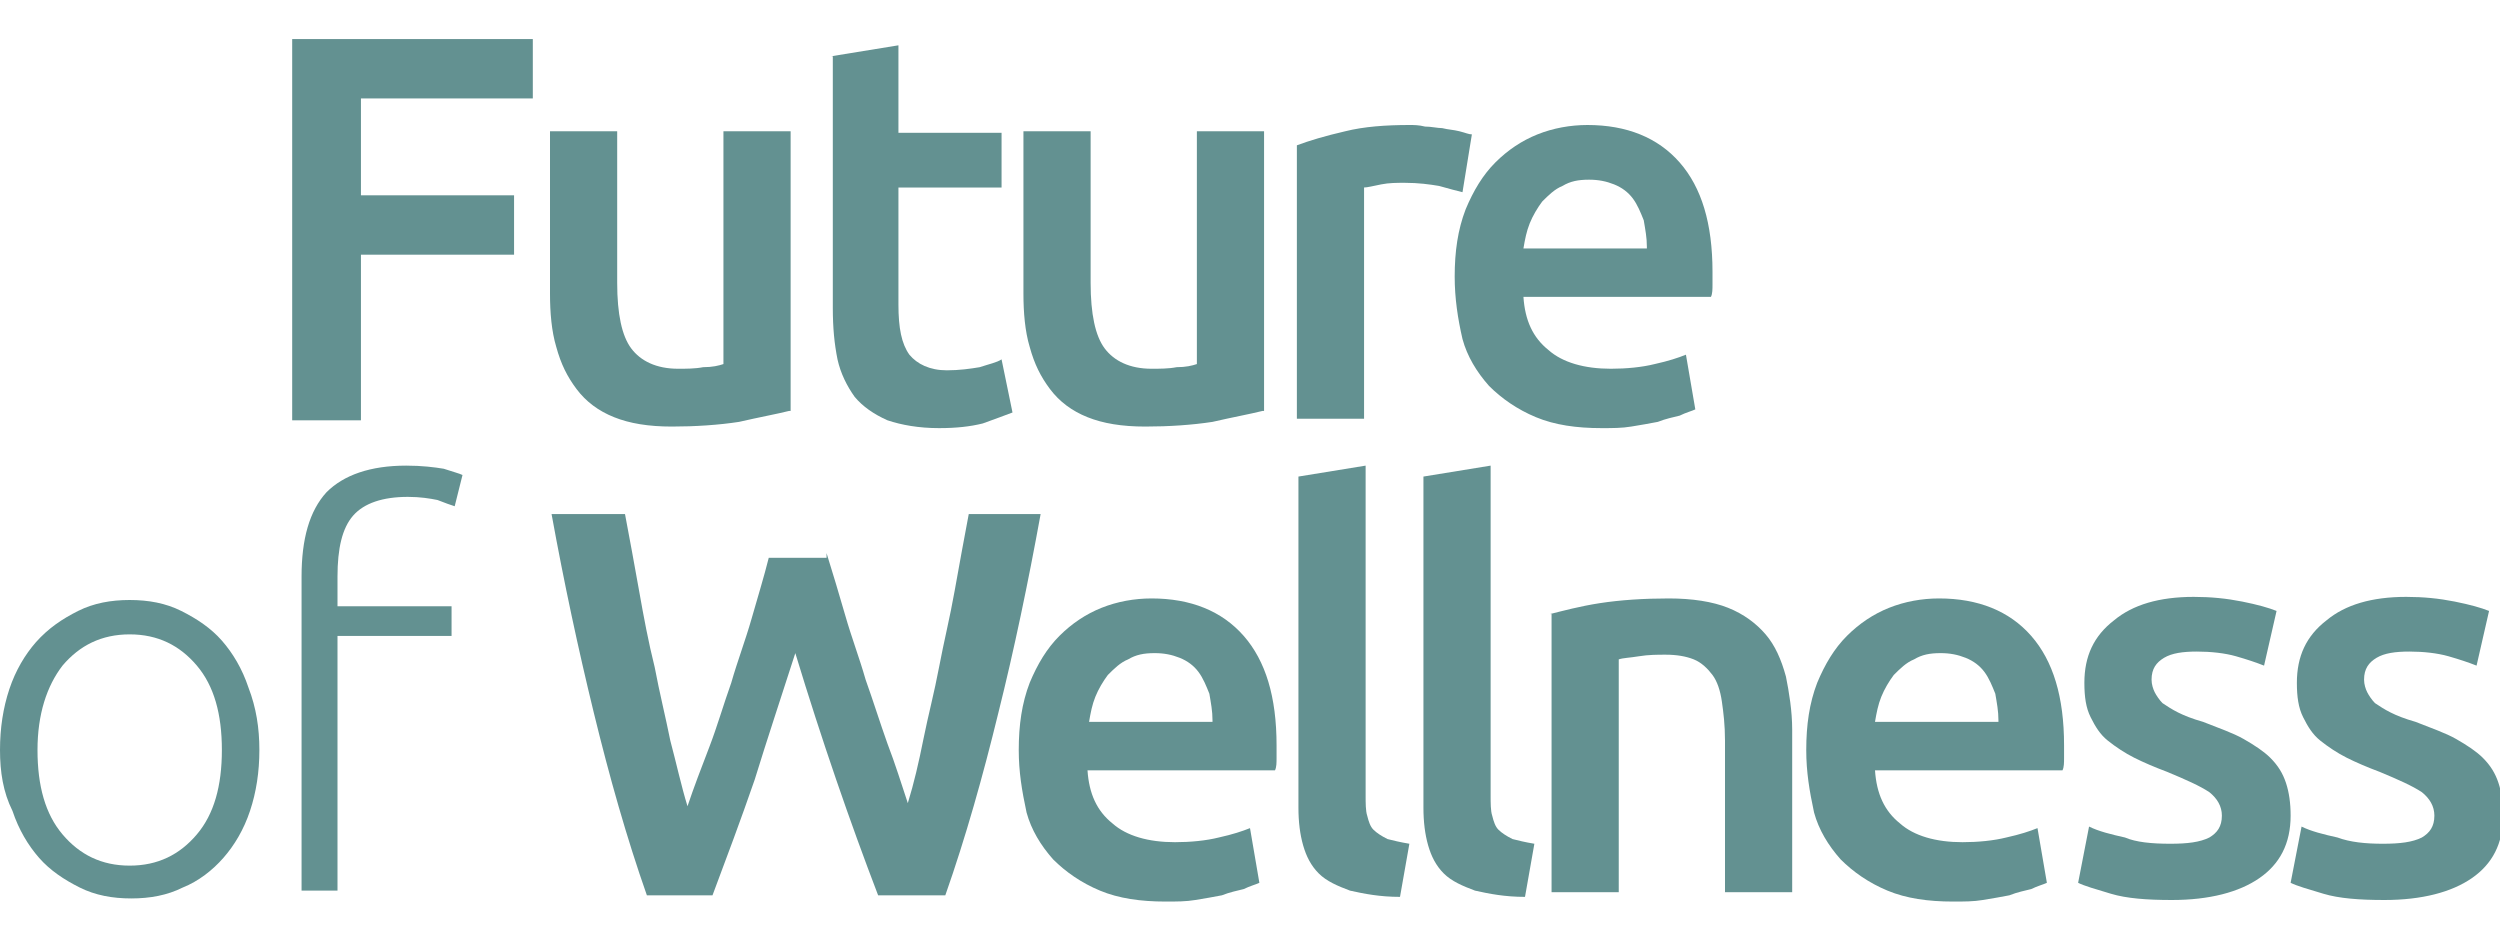 <?xml version="1.0" encoding="UTF-8"?> <!-- Generator: Adobe Illustrator 24.1.2, SVG Export Plug-In . SVG Version: 6.00 Build 0) --> <svg xmlns="http://www.w3.org/2000/svg" xmlns:xlink="http://www.w3.org/1999/xlink" id="logotype" x="0px" y="0px" viewBox="0 0 160 60" style="enable-background:new 0 0 160 60;" xml:space="preserve"> <style type="text/css"> .st0{fill:#639191;} </style> <g> <g> <g> <path class="st0" d="M52.9,35.4c0.4,1.3,0.8,2.6,1.2,4c0.4,1.4,0.9,2.7,1.3,4.1c0.5,1.4,0.9,2.7,1.4,4.1c0.5,1.3,0.9,2.6,1.3,3.8 c0.4-1.3,0.7-2.6,1-4.1c0.3-1.5,0.7-3,1-4.6c0.3-1.6,0.7-3.2,1-4.9c0.3-1.7,0.6-3.3,0.9-4.9h4.6c-0.8,4.4-1.7,8.7-2.7,12.7 c-1,4.1-2.1,8-3.4,11.7h-4.3c-1.8-4.7-3.6-9.9-5.3-15.5c-0.9,2.8-1.8,5.5-2.6,8.1c-0.9,2.6-1.8,5-2.7,7.4h-4.2 c-1.3-3.7-2.4-7.6-3.4-11.7c-1-4.1-1.9-8.3-2.7-12.7H40c0.3,1.6,0.6,3.2,0.9,4.9c0.3,1.7,0.6,3.3,1,4.9c0.3,1.6,0.7,3.2,1,4.7 c0.4,1.5,0.7,2.9,1.1,4.2c0.4-1.2,0.9-2.5,1.4-3.8c0.5-1.3,0.9-2.7,1.4-4.1c0.4-1.4,0.9-2.7,1.3-4.1c0.4-1.4,0.8-2.7,1.1-3.9 H52.9z"></path> <path class="st0" d="M65.2,48c0-1.6,0.2-3,0.7-4.3c0.5-1.2,1.1-2.2,1.9-3c0.8-0.8,1.7-1.4,2.7-1.8c1-0.4,2.1-0.6,3.2-0.6 c2.5,0,4.5,0.8,5.9,2.4c1.4,1.6,2.1,3.9,2.1,7c0,0.2,0,0.5,0,0.8c0,0.3,0,0.6-0.1,0.8H69.6c0.1,1.5,0.6,2.6,1.6,3.4 c0.9,0.8,2.3,1.2,4,1.2c1,0,2-0.1,2.8-0.3c0.9-0.2,1.5-0.4,2-0.6l0.6,3.5c-0.2,0.1-0.6,0.2-1,0.4c-0.4,0.1-0.9,0.2-1.4,0.4 c-0.5,0.1-1.1,0.2-1.7,0.3c-0.6,0.1-1.2,0.1-1.9,0.1c-1.6,0-3-0.2-4.2-0.7c-1.2-0.5-2.2-1.2-3-2c-0.8-0.9-1.4-1.9-1.7-3 C65.4,50.6,65.2,49.4,65.2,48z M77.6,46.1c0-0.6-0.1-1.1-0.2-1.7c-0.2-0.5-0.4-1-0.7-1.4c-0.3-0.4-0.7-0.7-1.2-0.9 c-0.5-0.2-1-0.3-1.6-0.3c-0.7,0-1.2,0.1-1.7,0.4c-0.5,0.2-0.9,0.6-1.3,1c-0.3,0.4-0.6,0.9-0.8,1.4c-0.2,0.5-0.3,1-0.4,1.6H77.6z"></path> <path class="st0" d="M89.6,57.4c-1.3,0-2.3-0.2-3.2-0.4c-0.8-0.3-1.5-0.6-2-1.1c-0.5-0.5-0.8-1.1-1-1.8c-0.2-0.7-0.3-1.5-0.3-2.4 V30.5l4.3-0.7v21.1c0,0.5,0,1,0.1,1.3c0.1,0.4,0.2,0.7,0.4,0.9c0.2,0.2,0.5,0.4,0.9,0.6c0.4,0.1,0.8,0.2,1.4,0.3L89.6,57.4z"></path> <path class="st0" d="M97.6,57.4c-1.3,0-2.3-0.2-3.2-0.4c-0.8-0.3-1.5-0.6-2-1.1c-0.5-0.5-0.8-1.1-1-1.8c-0.2-0.7-0.3-1.5-0.3-2.4 V30.5l4.3-0.7v21.1c0,0.5,0,1,0.1,1.3c0.1,0.4,0.2,0.7,0.4,0.9c0.2,0.2,0.5,0.4,0.9,0.6c0.4,0.1,0.8,0.2,1.4,0.3L97.6,57.4z"></path> <path class="st0" d="M99.2,39.3c0.8-0.2,1.9-0.5,3.2-0.7c1.3-0.2,2.8-0.3,4.4-0.3c1.5,0,2.8,0.2,3.8,0.6c1,0.4,1.8,1,2.4,1.7 c0.6,0.7,1,1.6,1.3,2.7c0.2,1,0.4,2.2,0.4,3.4v10.4h-4.3v-9.7c0-1-0.1-1.8-0.2-2.5c-0.1-0.7-0.3-1.3-0.6-1.7 c-0.3-0.4-0.7-0.8-1.2-1c-0.5-0.2-1.1-0.3-1.8-0.3c-0.5,0-1.1,0-1.7,0.1c-0.6,0.1-1,0.1-1.3,0.2v14.9h-4.3V39.3z"></path> <path class="st0" d="M115.6,48c0-1.6,0.2-3,0.7-4.3c0.5-1.2,1.1-2.2,1.9-3c0.8-0.8,1.7-1.4,2.7-1.8c1-0.4,2.1-0.6,3.2-0.6 c2.5,0,4.5,0.8,5.9,2.4c1.4,1.6,2.1,3.9,2.1,7c0,0.2,0,0.5,0,0.8c0,0.3,0,0.6-0.1,0.8H120c0.1,1.5,0.6,2.6,1.6,3.4 c0.9,0.8,2.3,1.2,4,1.2c1,0,2-0.1,2.8-0.3c0.9-0.2,1.5-0.4,2-0.6l0.6,3.5c-0.2,0.1-0.6,0.2-1,0.4c-0.4,0.1-0.9,0.2-1.4,0.4 c-0.5,0.1-1.1,0.2-1.7,0.3c-0.6,0.1-1.2,0.1-1.9,0.1c-1.6,0-3-0.2-4.2-0.7c-1.2-0.5-2.2-1.2-3-2c-0.8-0.9-1.4-1.9-1.7-3 C115.8,50.6,115.6,49.4,115.6,48z M127.9,46.1c0-0.6-0.1-1.1-0.2-1.7c-0.2-0.5-0.4-1-0.7-1.4c-0.3-0.4-0.7-0.7-1.2-0.9 c-0.5-0.2-1-0.3-1.6-0.3c-0.7,0-1.2,0.1-1.7,0.4c-0.5,0.2-0.9,0.6-1.3,1c-0.3,0.4-0.6,0.9-0.8,1.4c-0.2,0.5-0.3,1-0.4,1.6H127.9z "></path> <path class="st0" d="M138.9,54c1.1,0,1.9-0.1,2.5-0.4c0.5-0.3,0.8-0.7,0.8-1.4c0-0.6-0.3-1.1-0.8-1.5c-0.6-0.4-1.5-0.8-2.7-1.3 c-0.8-0.3-1.5-0.6-2.1-0.9c-0.6-0.3-1.2-0.7-1.7-1.1c-0.5-0.4-0.8-0.9-1.1-1.5c-0.3-0.6-0.4-1.3-0.4-2.2c0-1.7,0.6-3,1.9-4 c1.2-1,2.9-1.5,5.1-1.5c1.1,0,2.1,0.1,3.1,0.3c1,0.2,1.7,0.4,2.2,0.6l-0.8,3.5c-0.5-0.2-1.1-0.4-1.8-0.6 c-0.7-0.2-1.6-0.3-2.5-0.3c-0.9,0-1.6,0.1-2.1,0.4c-0.5,0.3-0.8,0.7-0.8,1.4c0,0.3,0.1,0.6,0.2,0.8c0.1,0.2,0.3,0.5,0.5,0.7 c0.3,0.2,0.6,0.4,1,0.6c0.4,0.2,0.9,0.4,1.6,0.6c1,0.4,1.9,0.7,2.6,1.1c0.7,0.4,1.3,0.8,1.7,1.2c0.5,0.5,0.8,1,1,1.6 c0.2,0.6,0.3,1.3,0.3,2.1c0,1.8-0.7,3.1-2,4c-1.3,0.9-3.2,1.4-5.6,1.4c-1.6,0-2.9-0.1-3.9-0.4c-1-0.3-1.7-0.5-2.1-0.7l0.7-3.6 c0.6,0.3,1.4,0.5,2.3,0.7C136.7,53.9,137.7,54,138.9,54z"></path> <path class="st0" d="M152.5,54c1.1,0,1.9-0.1,2.5-0.4c0.5-0.3,0.8-0.7,0.8-1.4c0-0.6-0.3-1.1-0.8-1.5c-0.6-0.4-1.5-0.8-2.7-1.3 c-0.8-0.3-1.5-0.6-2.1-0.9c-0.6-0.3-1.2-0.7-1.7-1.1c-0.5-0.4-0.8-0.9-1.1-1.5c-0.3-0.6-0.4-1.3-0.4-2.2c0-1.7,0.6-3,1.9-4 c1.2-1,2.9-1.5,5.1-1.5c1.1,0,2.1,0.1,3.1,0.3c1,0.2,1.7,0.4,2.2,0.6l-0.8,3.5c-0.5-0.2-1.1-0.4-1.8-0.6 c-0.7-0.2-1.6-0.3-2.5-0.3c-0.9,0-1.6,0.1-2.1,0.4c-0.5,0.3-0.8,0.7-0.8,1.4c0,0.3,0.1,0.6,0.2,0.8c0.1,0.2,0.3,0.5,0.5,0.7 c0.3,0.2,0.6,0.4,1,0.6c0.4,0.2,0.9,0.4,1.6,0.6c1,0.4,1.9,0.7,2.6,1.1c0.7,0.4,1.3,0.8,1.7,1.2c0.5,0.5,0.8,1,1,1.6 c0.2,0.6,0.3,1.3,0.3,2.1c0,1.8-0.7,3.1-2,4c-1.3,0.9-3.2,1.4-5.6,1.4c-1.6,0-2.9-0.1-3.9-0.4c-1-0.3-1.7-0.5-2.1-0.7l0.7-3.6 c0.6,0.3,1.4,0.5,2.3,0.7C150.4,53.9,151.4,54,152.5,54z"></path> </g> </g> <g> <g> <path class="st0" d="M16.6,48c0,1.4-0.2,2.7-0.6,3.9c-0.4,1.2-1,2.2-1.7,3c-0.7,0.8-1.6,1.5-2.6,1.9c-1,0.5-2.1,0.7-3.3,0.7 c-1.2,0-2.3-0.2-3.3-0.7c-1-0.5-1.9-1.1-2.6-1.9c-0.7-0.8-1.3-1.8-1.7-3C0.2,50.7,0,49.4,0,48c0-1.4,0.2-2.7,0.6-3.9 c0.4-1.2,1-2.2,1.7-3C3.1,40.2,4,39.6,5,39.1c1-0.5,2.1-0.7,3.3-0.7c1.2,0,2.3,0.2,3.3,0.7c1,0.5,1.9,1.1,2.6,1.9 c0.7,0.8,1.3,1.8,1.7,3C16.4,45.3,16.6,46.6,16.6,48z M14.2,48c0-2.3-0.5-4.1-1.6-5.4c-1.1-1.3-2.5-2-4.3-2c-1.8,0-3.2,0.7-4.3,2 C3,43.9,2.4,45.7,2.4,48c0,2.3,0.5,4.1,1.6,5.4c1.1,1.3,2.5,2,4.3,2c1.8,0,3.2-0.7,4.3-2C13.7,52.1,14.2,50.3,14.2,48z"></path> <path class="st0" d="M26,29.8c1,0,1.8,0.1,2.4,0.2c0.6,0.2,1,0.3,1.2,0.4l-0.5,2c-0.3-0.1-0.6-0.2-1.1-0.4 c-0.5-0.1-1.1-0.2-1.9-0.2c-1.6,0-2.8,0.4-3.5,1.2c-0.7,0.8-1,2.1-1,3.9v1.9h7.3v1.9h-7.3v16.3h-2.3V36.9c0-2.4,0.5-4.2,1.6-5.4 C22,30.4,23.7,29.8,26,29.8z"></path> </g> </g> <g> <path class="st0" d="M18.7,26.9V2.5h15.4v3.8h-11v6.2h9.8v3.8h-9.8v10.6H18.7z"></path> <path class="st0" d="M50.5,26.3c-0.8,0.2-1.9,0.4-3.2,0.7c-1.3,0.2-2.8,0.3-4.3,0.3c-1.5,0-2.7-0.2-3.7-0.6c-1-0.4-1.8-1-2.4-1.8 c-0.6-0.8-1-1.6-1.3-2.7c-0.3-1-0.4-2.2-0.4-3.4V8.4h4.3v9.7c0,2,0.3,3.4,0.9,4.2c0.6,0.8,1.6,1.3,3,1.3c0.5,0,1.1,0,1.6-0.1 c0.6,0,1-0.1,1.3-0.2V8.4h4.3V26.3z"></path> <path class="st0" d="M53.2,3.6l4.3-0.7v5.6h6.6V12h-6.6v7.5c0,1.5,0.2,2.5,0.7,3.2c0.5,0.6,1.3,1,2.4,1c0.8,0,1.5-0.1,2.1-0.2 c0.6-0.2,1.1-0.3,1.4-0.5l0.7,3.4c-0.5,0.2-1.1,0.4-1.9,0.7c-0.8,0.2-1.7,0.3-2.8,0.3c-1.3,0-2.4-0.2-3.3-0.5 c-0.9-0.4-1.6-0.9-2.1-1.5c-0.5-0.7-0.9-1.5-1.1-2.4c-0.2-1-0.3-2-0.3-3.3V3.6z"></path> <path class="st0" d="M80.8,26.3c-0.8,0.2-1.9,0.4-3.2,0.7c-1.3,0.2-2.8,0.3-4.3,0.3c-1.5,0-2.7-0.2-3.7-0.6c-1-0.4-1.8-1-2.4-1.8 c-0.6-0.8-1-1.6-1.3-2.7c-0.3-1-0.4-2.2-0.4-3.4V8.4h4.3v9.7c0,2,0.3,3.4,0.9,4.2c0.6,0.8,1.6,1.3,3,1.3c0.5,0,1.1,0,1.6-0.1 c0.6,0,1-0.1,1.3-0.2V8.4h4.3V26.3z"></path> <path class="st0" d="M93.6,12.3c-0.4-0.1-0.8-0.2-1.5-0.4c-0.6-0.1-1.3-0.2-2.2-0.2c-0.5,0-1,0-1.5,0.1c-0.5,0.1-0.9,0.2-1.1,0.2 v14.8h-4.3V9.3c0.8-0.3,1.8-0.6,3.1-0.9c1.2-0.3,2.6-0.4,4.1-0.4c0.3,0,0.6,0,1,0.1c0.4,0,0.8,0.1,1.1,0.1 c0.4,0.1,0.7,0.1,1.1,0.2c0.4,0.1,0.6,0.2,0.8,0.2L93.6,12.3z"></path> <path class="st0" d="M93.1,17.7c0-1.6,0.2-3,0.7-4.3c0.5-1.2,1.1-2.2,1.9-3c0.8-0.8,1.7-1.4,2.7-1.8c1-0.4,2.1-0.6,3.2-0.6 c2.5,0,4.5,0.8,5.9,2.4c1.4,1.6,2.1,3.9,2.1,7c0,0.2,0,0.5,0,0.8c0,0.3,0,0.6-0.1,0.8H97.5c0.1,1.5,0.6,2.6,1.6,3.4 c0.9,0.8,2.3,1.2,4,1.2c1,0,2-0.1,2.8-0.3c0.9-0.2,1.5-0.4,2-0.6l0.6,3.5c-0.2,0.1-0.6,0.2-1,0.4c-0.4,0.1-0.9,0.2-1.4,0.4 c-0.5,0.1-1.1,0.2-1.7,0.3c-0.6,0.1-1.2,0.1-1.9,0.1c-1.6,0-3-0.2-4.2-0.7c-1.2-0.5-2.2-1.2-3-2c-0.8-0.9-1.4-1.9-1.7-3 C93.3,20.4,93.1,19.1,93.1,17.7z M105.4,15.8c0-0.6-0.1-1.1-0.2-1.7c-0.2-0.5-0.4-1-0.7-1.4c-0.3-0.4-0.7-0.7-1.2-0.9 c-0.5-0.2-1-0.3-1.6-0.3c-0.7,0-1.2,0.1-1.7,0.4c-0.5,0.2-0.9,0.6-1.3,1c-0.3,0.4-0.6,0.9-0.8,1.4c-0.2,0.5-0.3,1-0.4,1.6H105.4z"></path> </g> </g> </svg> 